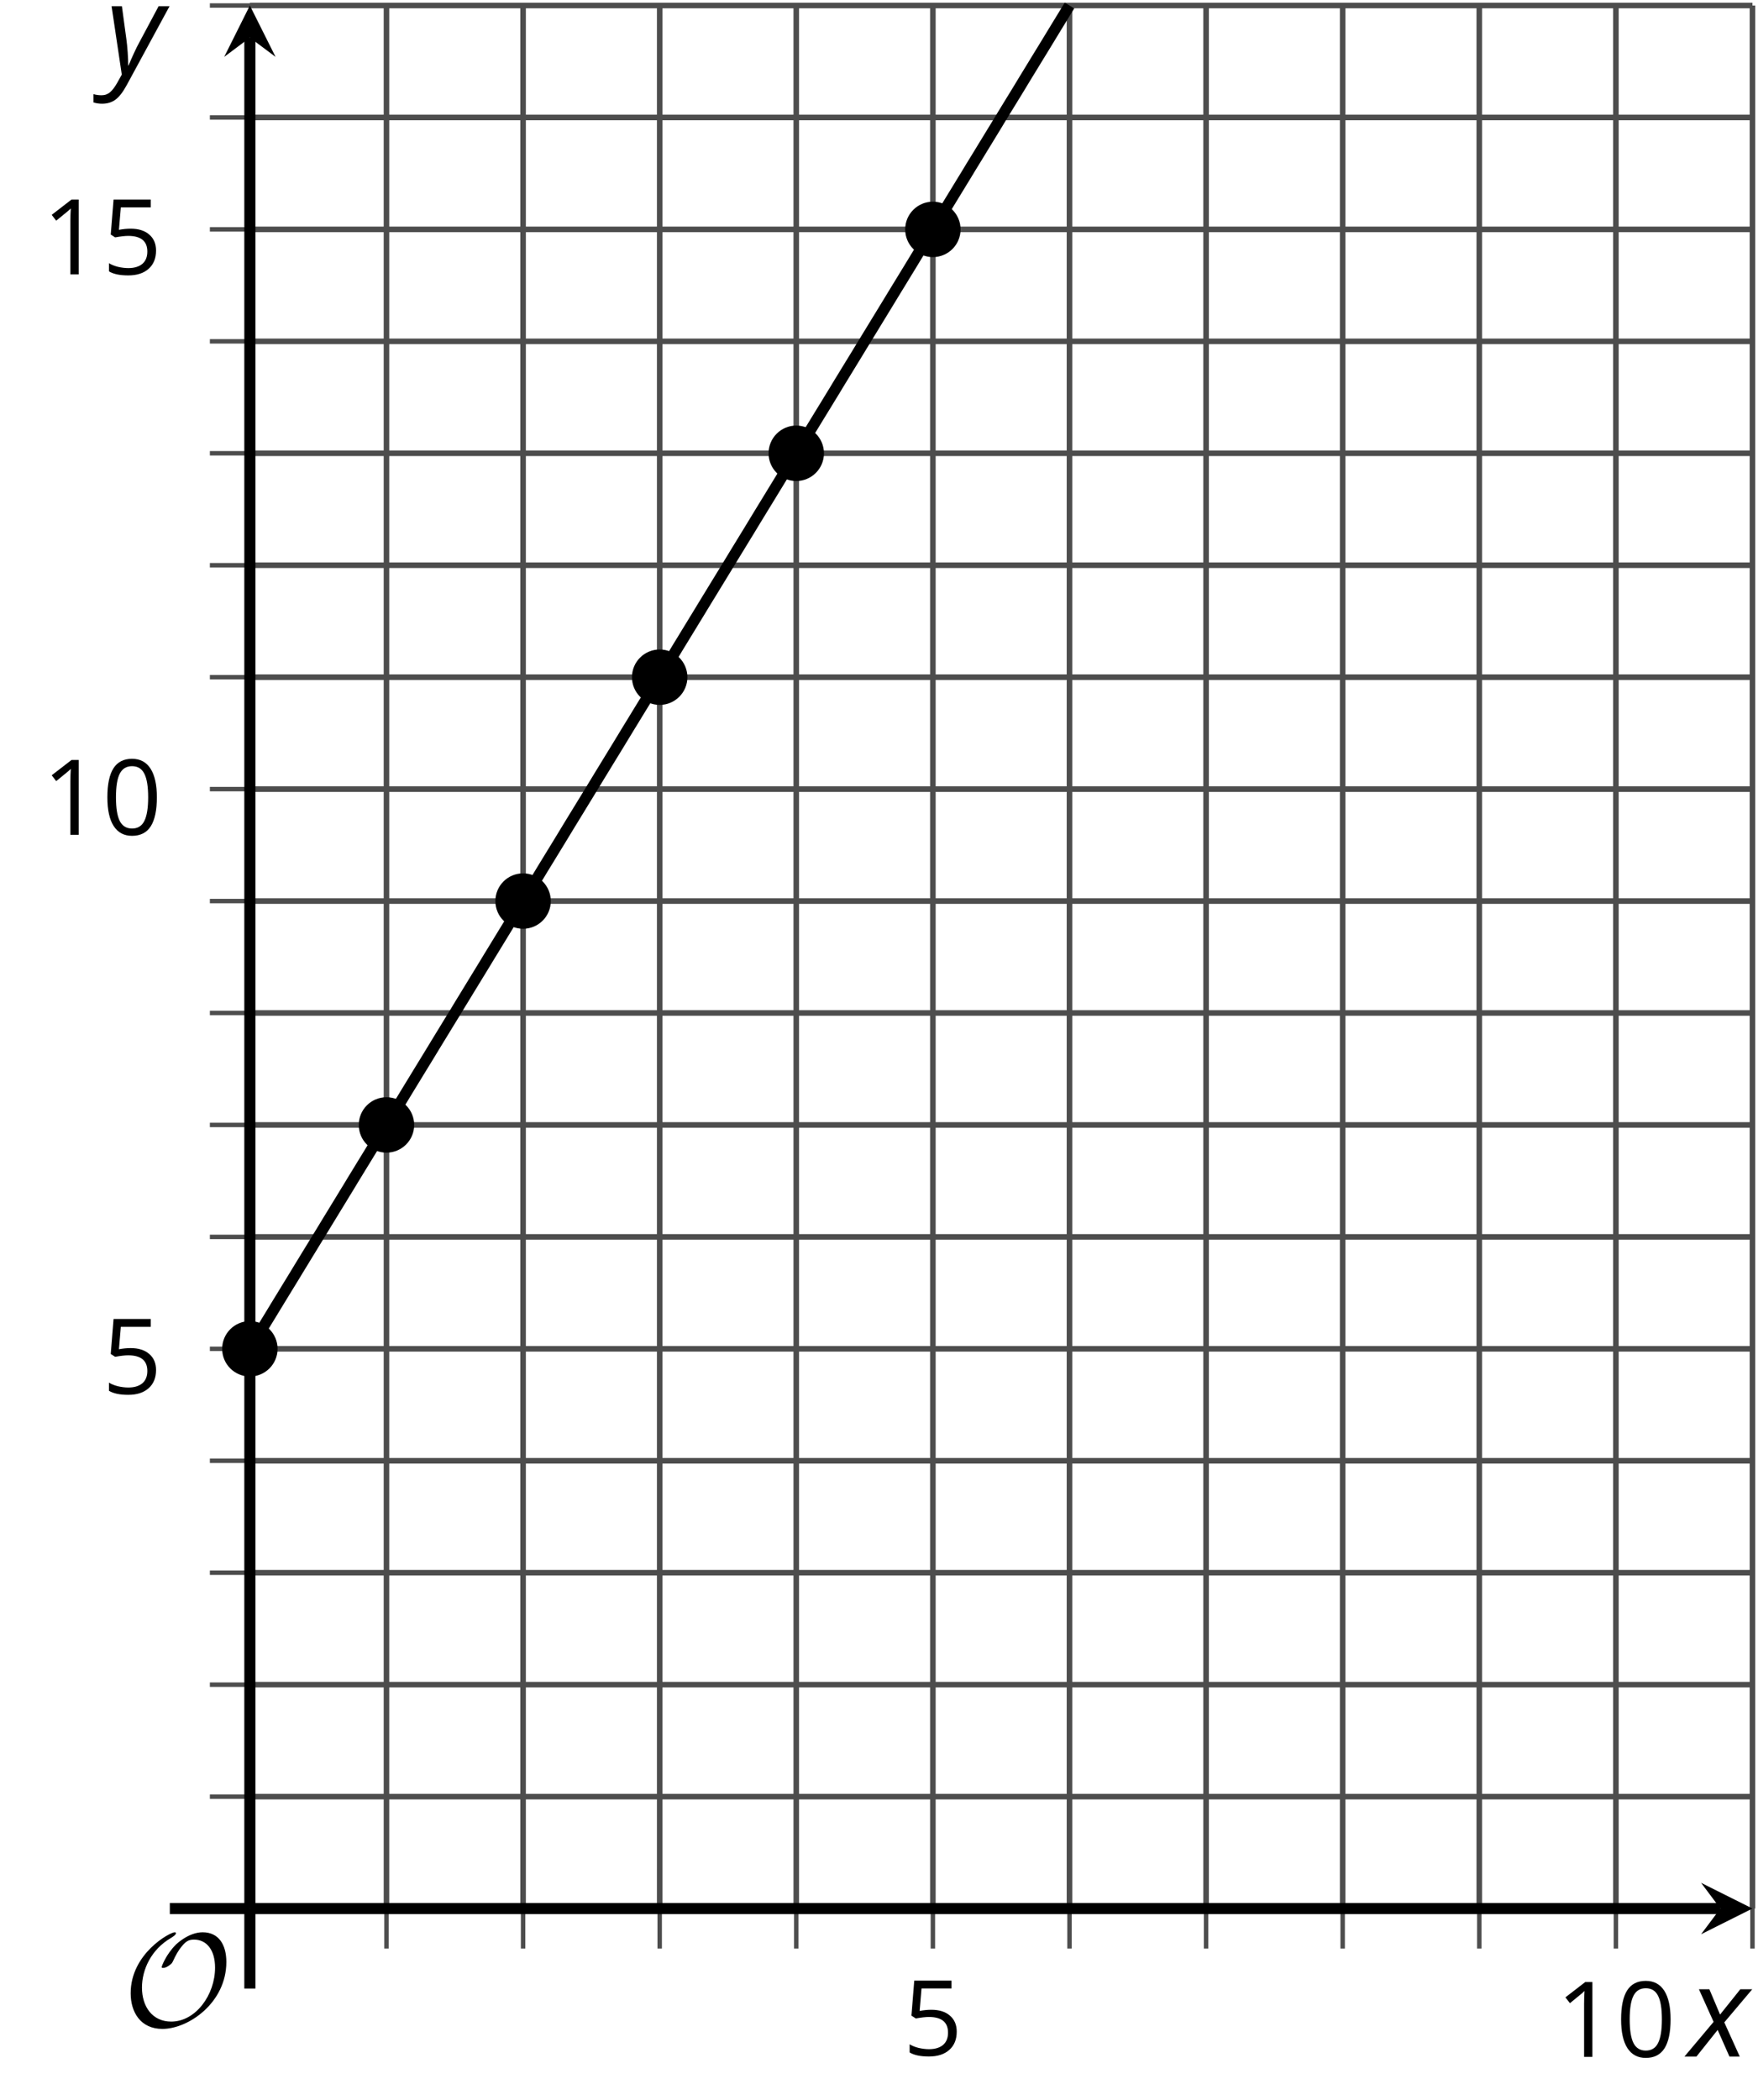 <?xml version='1.0' encoding='UTF-8'?>
<!-- This file was generated by dvisvgm 2.1.3 -->
<svg height='188.912pt' version='1.1' viewBox='-72 -72 158.143 188.912' width='158.143pt' xmlns='http://www.w3.org/2000/svg' xmlns:xlink='http://www.w3.org/1999/xlink'>
<defs>
<path d='M4.922 -3.375C4.922 -4.498 4.733 -5.355 4.355 -5.948C3.973 -6.542 3.421 -6.837 2.689 -6.837C1.938 -6.837 1.381 -6.552 1.018 -5.985S0.47 -4.549 0.47 -3.375C0.47 -2.238 0.658 -1.377 1.036 -0.792C1.413 -0.203 1.966 0.092 2.689 0.092C3.444 0.092 4.006 -0.193 4.374 -0.769C4.738 -1.344 4.922 -2.21 4.922 -3.375ZM1.243 -3.375C1.243 -4.355 1.358 -5.064 1.588 -5.506C1.819 -5.953 2.187 -6.174 2.689 -6.174C3.2 -6.174 3.568 -5.948 3.794 -5.497C4.024 -5.051 4.139 -4.342 4.139 -3.375S4.024 -1.699 3.794 -1.243C3.568 -0.792 3.2 -0.566 2.689 -0.566C2.187 -0.566 1.819 -0.792 1.588 -1.234C1.358 -1.685 1.243 -2.394 1.243 -3.375Z' id='g10-16'/>
<path d='M3.292 0V-6.731H2.647L0.866 -5.355L1.271 -4.83C1.92 -5.359 2.288 -5.658 2.366 -5.727S2.518 -5.866 2.583 -5.93C2.56 -5.576 2.546 -5.198 2.546 -4.797V0H3.292Z' id='g10-17'/>
<path d='M2.564 -4.111C2.215 -4.111 1.865 -4.075 1.51 -4.006L1.68 -6.027H4.374V-6.731H1.027L0.773 -3.582L1.169 -3.329C1.657 -3.416 2.049 -3.462 2.339 -3.462C3.49 -3.462 4.065 -2.993 4.065 -2.053C4.065 -1.57 3.913 -1.202 3.619 -0.948C3.315 -0.695 2.896 -0.566 2.357 -0.566C2.049 -0.566 1.731 -0.608 1.413 -0.681C1.096 -0.764 0.829 -0.87 0.612 -1.008V-0.272C1.013 -0.028 1.588 0.092 2.348 0.092C3.126 0.092 3.739 -0.106 4.18 -0.502C4.627 -0.898 4.848 -1.446 4.848 -2.141C4.848 -2.753 4.646 -3.232 4.236 -3.582C3.831 -3.936 3.273 -4.111 2.564 -4.111Z' id='g10-21'/>
<path d='M2.58 -2.398L3.641 0H4.569L3.177 -3.077L5.691 -6.055H4.619L2.796 -3.779L1.834 -6.055H0.895L2.215 -3.122L-0.409 0H0.669L2.58 -2.398Z' id='g4-88'/>
<path d='M0.541 -6.055L1.459 0.099L1.039 0.851C0.834 1.215 0.624 1.492 0.409 1.68C0.199 1.862 -0.061 1.956 -0.365 1.956C-0.613 1.956 -0.856 1.923 -1.088 1.856V2.602C-0.84 2.68 -0.58 2.718 -0.315 2.718C0.155 2.718 0.558 2.597 0.895 2.348S1.569 1.663 1.912 1.028L5.757 -6.055H4.774L2.978 -2.691C2.884 -2.53 2.746 -2.243 2.553 -1.829S2.199 -1.044 2.072 -0.724H2.039C2.039 -1.028 2.022 -1.425 1.989 -1.923C1.95 -2.414 1.917 -2.79 1.878 -3.044L1.47 -6.055H0.541Z' id='g4-89'/>
<path d='M9.289 -5.762C9.289 -7.281 8.62 -8.428 7.161 -8.428C5.918 -8.428 4.866 -7.424 4.782 -7.352C3.826 -6.408 3.467 -5.332 3.467 -5.308C3.467 -5.236 3.527 -5.224 3.587 -5.224C3.814 -5.224 4.005 -5.344 4.184 -5.475C4.399 -5.631 4.411 -5.667 4.543 -5.942C4.651 -6.181 4.926 -6.767 5.368 -7.269C5.655 -7.592 5.894 -7.771 6.372 -7.771C7.532 -7.771 8.273 -6.814 8.273 -5.248C8.273 -2.809 6.539 -0.395 4.328 -0.395C2.63 -0.395 1.698 -1.745 1.698 -3.455C1.698 -5.081 2.534 -6.874 4.28 -7.902C4.399 -7.974 4.758 -8.189 4.758 -8.345C4.758 -8.428 4.663 -8.428 4.639 -8.428C4.22 -8.428 0.681 -6.528 0.681 -2.941C0.681 -1.267 1.554 0.263 3.539 0.263C5.87 0.263 9.289 -2.08 9.289 -5.762Z' id='g5-79'/>
</defs>
<g id='page1'>
<path d='M-37.234 99.664V-71.504M-24.945 99.664V-71.504M-12.656 99.664V-71.504M-0.371 99.664V-71.504M24.207 99.664V-71.504M36.496 99.664V-71.504M48.781 99.664V-71.504M61.071 99.664V-71.504M85.645 99.664V-71.504' fill='none' stroke='#4d4d4d' stroke-linejoin='bevel' stroke-miterlimit='10.037' stroke-width='0.5'/>
<path d='M11.918 99.664V-71.504M73.36 99.664V-71.504' fill='none' stroke='#4d4d4d' stroke-linejoin='bevel' stroke-miterlimit='10.037' stroke-width='0.5'/>
<path d='M-49.523 89.598H85.645M-49.523 79.527H85.645M-49.523 69.457H85.645M-49.523 59.391H85.645M-49.523 39.254H85.645M-49.523 29.184H85.645M-49.523 19.113H85.645M-49.523 9.047H85.645M-49.523 -11.089H85.645M-49.523 -21.16H85.645M-49.523 -31.23H85.645M-49.523 -41.296H85.645M-49.523 -61.433H85.645M-49.523 -71.504H85.645' fill='none' stroke='#4d4d4d' stroke-linejoin='bevel' stroke-miterlimit='10.037' stroke-width='0.5'/>
<path d='M-49.523 49.32H85.645M-49.523 -1.023H85.645M-49.523 -51.367H85.645' fill='none' stroke='#4d4d4d' stroke-linejoin='bevel' stroke-miterlimit='10.037' stroke-width='0.5'/>
<path d='M-37.234 103.266V96.062M-24.945 103.266V96.062M-12.656 103.266V96.062M-0.371 103.266V96.062M24.207 103.266V96.062M36.496 103.266V96.062M48.781 103.266V96.062M61.071 103.266V96.062M85.645 103.266V96.062' fill='none' stroke='#4d4d4d' stroke-linejoin='bevel' stroke-miterlimit='10.037' stroke-width='0.4'/>
<path d='M11.918 103.266V96.062M73.36 103.266V96.062' fill='none' stroke='#4d4d4d' stroke-linejoin='bevel' stroke-miterlimit='10.037' stroke-width='0.4'/>
<path d='M-53.121 89.598H-45.922M-53.121 79.527H-45.922M-53.121 69.457H-45.922M-53.121 59.391H-45.922M-53.121 39.254H-45.922M-53.121 29.184H-45.922M-53.121 19.113H-45.922M-53.121 9.047H-45.922M-53.121 -11.089H-45.922M-53.121 -21.16H-45.922M-53.121 -31.23H-45.922M-53.121 -41.296H-45.922M-53.121 -61.433H-45.922M-53.121 -71.504H-45.922' fill='none' stroke='#4d4d4d' stroke-linejoin='bevel' stroke-miterlimit='10.037' stroke-width='0.4'/>
<path d='M-53.121 49.32H-45.922M-53.121 -1.023H-45.922M-53.121 -51.367H-45.922' fill='none' stroke='#4d4d4d' stroke-linejoin='bevel' stroke-miterlimit='10.037' stroke-width='0.4'/>
<path d='M-49.523 99.664H82.758' fill='none' stroke='#000000' stroke-linejoin='bevel' stroke-miterlimit='10.037' stroke-width='1'/>
<path d='M85.644 99.664L81.023 97.352L82.758 99.664L81.023 101.977'/>
<path d='M-49.523 99.664V-68.613' fill='none' stroke='#000000' stroke-linejoin='bevel' stroke-miterlimit='10.037' stroke-width='1'/>
<path d='M-49.523 -71.504L-51.832 -66.883L-49.523 -68.613L-47.211 -66.883'/>
<g transform='matrix(1 0 0 1 36.26 30.464)'>
<use x='-27.044' xlink:href='#g10-21' y='82.417'/>
</g>
<g transform='matrix(1 0 0 1 94.998 30.591)'>
<use x='-27.044' xlink:href='#g10-17' y='82.417'/>
<use x='-21.64' xlink:href='#g10-16' y='82.417'/>
</g>
<g transform='matrix(1 0 0 1 -35.767 -29.05)'>
<use x='-27.044' xlink:href='#g10-21' y='82.417'/>
</g>
<g transform='matrix(1 0 0 1 -41.171 -79.329)'>
<use x='-27.044' xlink:href='#g10-17' y='82.417'/>
<use x='-21.64' xlink:href='#g10-16' y='82.417'/>
</g>
<g transform='matrix(1 0 0 1 -41.171 -129.737)'>
<use x='-27.044' xlink:href='#g10-17' y='82.417'/>
<use x='-21.64' xlink:href='#g10-21' y='82.417'/>
</g>
<path d='M-49.523 49.32L-49.152 48.715L-48.781 48.105L-48.41 47.5L-48.039 46.891L-47.668 46.285L-47.301 45.68L-46.93 45.07L-46.559 44.465L-46.188 43.855L-45.816 43.25L-45.445 42.641L-45.078 42.035L-44.707 41.43L-44.336 40.82L-43.965 40.215L-43.594 39.605L-43.223 39L-42.852 38.391L-42.484 37.785L-42.113 37.18L-41.742 36.57L-41.371 35.965L-41 35.355L-40.629 34.75L-40.262 34.141L-39.891 33.535L-39.52 32.926L-39.148 32.32L-38.777 31.715L-38.406 31.105L-38.035 30.5L-37.668 29.891L-37.297 29.285L-36.926 28.676L-36.555 28.07L-36.184 27.465L-35.812 26.855L-35.445 26.25L-35.074 25.641L-34.703 25.035L-34.332 24.426L-33.961 23.82L-33.59 23.215L-33.219 22.605L-32.852 22L-32.48 21.391L-32.109 20.785L-31.738 20.176L-31.367 19.57L-30.996 18.965L-30.629 18.355L-30.258 17.75L-29.887 17.141L-29.516 16.535L-29.145 15.926L-28.773 15.32L-28.402 14.711L-28.035 14.105L-27.664 13.5L-27.293 12.891L-26.922 12.285L-26.551 11.676L-26.18 11.07L-25.812 10.461L-25.441 9.855L-25.07 9.25L-24.699 8.641L-24.328 8.035L-23.957 7.426L-23.586 6.82L-23.219 6.211L-22.848 5.606L-22.477 5L-22.105 4.391L-21.734 3.785L-21.363 3.176L-20.996 2.57L-20.625 1.961L-20.254 1.355L-19.883 0.75L-19.512 0.141L-19.141 -0.464L-18.77 -1.074L-18.402 -1.679L-18.031 -2.289L-17.66 -2.894L-17.289 -3.504L-16.918 -4.109L-16.547 -4.714L-16.176 -5.324L-15.809 -5.929L-15.438 -6.539L-15.066 -7.144L-14.695 -7.754L-14.324 -8.359L-13.953 -8.964L-13.586 -9.574L-13.215 -10.179L-12.844 -10.789L-12.473 -11.394L-12.102 -12.004L-11.73 -12.609L-11.359 -13.214L-10.992 -13.824L-10.621 -14.429L-10.25 -15.039L-9.879 -15.644L-9.508 -16.254L-9.137 -16.859L-8.77 -17.464L-8.399 -18.074L-8.027 -18.679L-7.656 -19.289L-7.285 -19.894L-6.914 -20.504L-6.543 -21.109L-6.176 -21.714L-5.805 -22.324L-5.434 -22.929L-5.062 -23.539L-4.691 -24.144L-4.32 -24.754L-3.953 -25.359L-3.582 -25.968L-3.211 -26.574L-2.84 -27.179L-2.469 -27.789L-2.098 -28.394L-1.727 -29.004L-1.359 -29.609L-0.988 -30.218L-0.617 -30.824L-0.246 -31.429L0.125 -32.039L0.496 -32.644L0.863 -33.254L1.234 -33.859L1.605 -34.468L1.976 -35.074L2.348 -35.679L2.719 -36.289L3.09 -36.894L3.457 -37.504L3.828 -38.109L4.199 -38.718L4.57 -39.324L4.941 -39.929L5.312 -40.539L5.68 -41.144L6.051 -41.754L6.422 -42.359L6.793 -42.968L7.164 -43.574L7.535 -44.183L7.906 -44.789L8.273 -45.394L8.645 -46.004L9.016 -46.609L9.387 -47.218L9.758 -47.824L10.129 -48.433L10.496 -49.039L10.867 -49.644L11.238 -50.254L11.609 -50.859L11.98 -51.468L12.351 -52.074L12.723 -52.683L13.09 -53.289L13.461 -53.894L13.832 -54.504L14.203 -55.109L14.574 -55.718L14.945 -56.324L15.312 -56.933L15.684 -57.539L16.055 -58.144L16.426 -58.754L16.797 -59.359L17.168 -59.968L17.539 -60.574L17.906 -61.183L18.277 -61.789L18.648 -62.398L19.02 -63.004L19.391 -63.609L19.762 -64.218L20.129 -64.824L20.5 -65.433L20.871 -66.039L21.242 -66.648L21.613 -67.254L21.984 -67.859L22.355 -68.468L22.723 -69.074L23.094 -69.683L23.465 -70.289L23.836 -70.898L24.207 -71.504' fill='none' stroke='#000000' stroke-linejoin='bevel' stroke-miterlimit='10.037' stroke-width='1'/>
<path d='M-47.531 49.32C-47.531 48.219 -48.422 47.328 -49.523 47.328C-50.621 47.328 -51.516 48.219 -51.516 49.32C-51.516 50.422 -50.621 51.312 -49.523 51.312C-48.422 51.312 -47.531 50.422 -47.531 49.32Z'/>
<path d='M-47.531 49.32C-47.531 48.219 -48.422 47.328 -49.523 47.328C-50.621 47.328 -51.516 48.219 -51.516 49.32C-51.516 50.422 -50.621 51.312 -49.523 51.312C-48.422 51.312 -47.531 50.422 -47.531 49.32Z' fill='none' stroke='#000000' stroke-linejoin='bevel' stroke-miterlimit='10.037' stroke-width='1'/>
<path d='M-35.242 29.184C-35.242 28.082 -36.133 27.191 -37.234 27.191S-39.227 28.082 -39.227 29.184C-39.227 30.285 -38.336 31.176 -37.234 31.176S-35.242 30.285 -35.242 29.184Z'/>
<path d='M-35.242 29.184C-35.242 28.082 -36.133 27.191 -37.234 27.191S-39.227 28.082 -39.227 29.184C-39.227 30.285 -38.336 31.176 -37.234 31.176S-35.242 30.285 -35.242 29.184Z' fill='none' stroke='#000000' stroke-linejoin='bevel' stroke-miterlimit='10.037' stroke-width='1'/>
<path d='M-22.953 9.047C-22.953 7.945 -23.844 7.055 -24.945 7.055C-26.047 7.055 -26.938 7.945 -26.938 9.047C-26.938 10.148 -26.047 11.039 -24.945 11.039C-23.844 11.039 -22.953 10.148 -22.953 9.047Z'/>
<path d='M-22.953 9.047C-22.953 7.945 -23.844 7.055 -24.945 7.055C-26.047 7.055 -26.938 7.945 -26.938 9.047C-26.938 10.148 -26.047 11.039 -24.945 11.039C-23.844 11.039 -22.953 10.148 -22.953 9.047Z' fill='none' stroke='#000000' stroke-linejoin='bevel' stroke-miterlimit='10.037' stroke-width='1'/>
<path d='M-10.664 -11.089C-10.664 -12.191 -11.559 -13.082 -12.656 -13.082C-13.758 -13.082 -14.652 -12.191 -14.652 -11.089C-14.652 -9.992 -13.758 -9.097 -12.656 -9.097C-11.559 -9.097 -10.664 -9.992 -10.664 -11.089Z'/>
<path d='M-10.664 -11.089C-10.664 -12.191 -11.559 -13.082 -12.656 -13.082C-13.758 -13.082 -14.652 -12.191 -14.652 -11.089C-14.652 -9.992 -13.758 -9.097 -12.656 -9.097C-11.559 -9.097 -10.664 -9.992 -10.664 -11.089Z' fill='none' stroke='#000000' stroke-linejoin='bevel' stroke-miterlimit='10.037' stroke-width='1'/>
<path d='M1.621 -31.23C1.621 -32.328 0.73 -33.222 -0.371 -33.222C-1.469 -33.222 -2.363 -32.328 -2.363 -31.23C-2.363 -30.129 -1.469 -29.234 -0.371 -29.234C0.73 -29.234 1.621 -30.129 1.621 -31.23Z'/>
<path d='M1.621 -31.23C1.621 -32.328 0.73 -33.222 -0.371 -33.222C-1.469 -33.222 -2.363 -32.328 -2.363 -31.23C-2.363 -30.129 -1.469 -29.234 -0.371 -29.234C0.73 -29.234 1.621 -30.129 1.621 -31.23Z' fill='none' stroke='#000000' stroke-linejoin='bevel' stroke-miterlimit='10.037' stroke-width='1'/>
<path d='M13.91 -51.367C13.91 -52.464 13.02 -53.359 11.918 -53.359C10.816 -53.359 9.926 -52.464 9.926 -51.367C9.926 -50.265 10.816 -49.375 11.918 -49.375C13.02 -49.375 13.91 -50.265 13.91 -51.367Z'/>
<path d='M13.91 -51.367C13.91 -52.464 13.02 -53.359 11.918 -53.359C10.816 -53.359 9.926 -52.464 9.926 -51.367C9.926 -50.265 10.816 -49.375 11.918 -49.375C13.02 -49.375 13.91 -50.265 13.91 -51.367Z' fill='none' stroke='#000000' stroke-linejoin='bevel' stroke-miterlimit='10.037' stroke-width='1'/>
<g transform='matrix(1 0 0 1 -33.883 27.812)'>
<use x='-27.044' xlink:href='#g5-79' y='82.417'/>
</g>
<path d='M-49.523 106.863V99.664' fill='none' stroke='#000000' stroke-linejoin='bevel' stroke-miterlimit='10.037' stroke-width='1'/>
<path d='M-56.723 99.664H-49.523' fill='none' stroke='#000000' stroke-linejoin='bevel' stroke-miterlimit='10.037' stroke-width='1'/>
<g transform='matrix(1 0 0 1 106.978 30.564)'>
<use x='-27.044' xlink:href='#g4-88' y='82.417'/>
</g>
<g transform='matrix(1 0 0 1 -35.46 -147.805)'>
<use x='-27.044' xlink:href='#g4-89' y='82.417'/>
</g>
</g>
</svg>